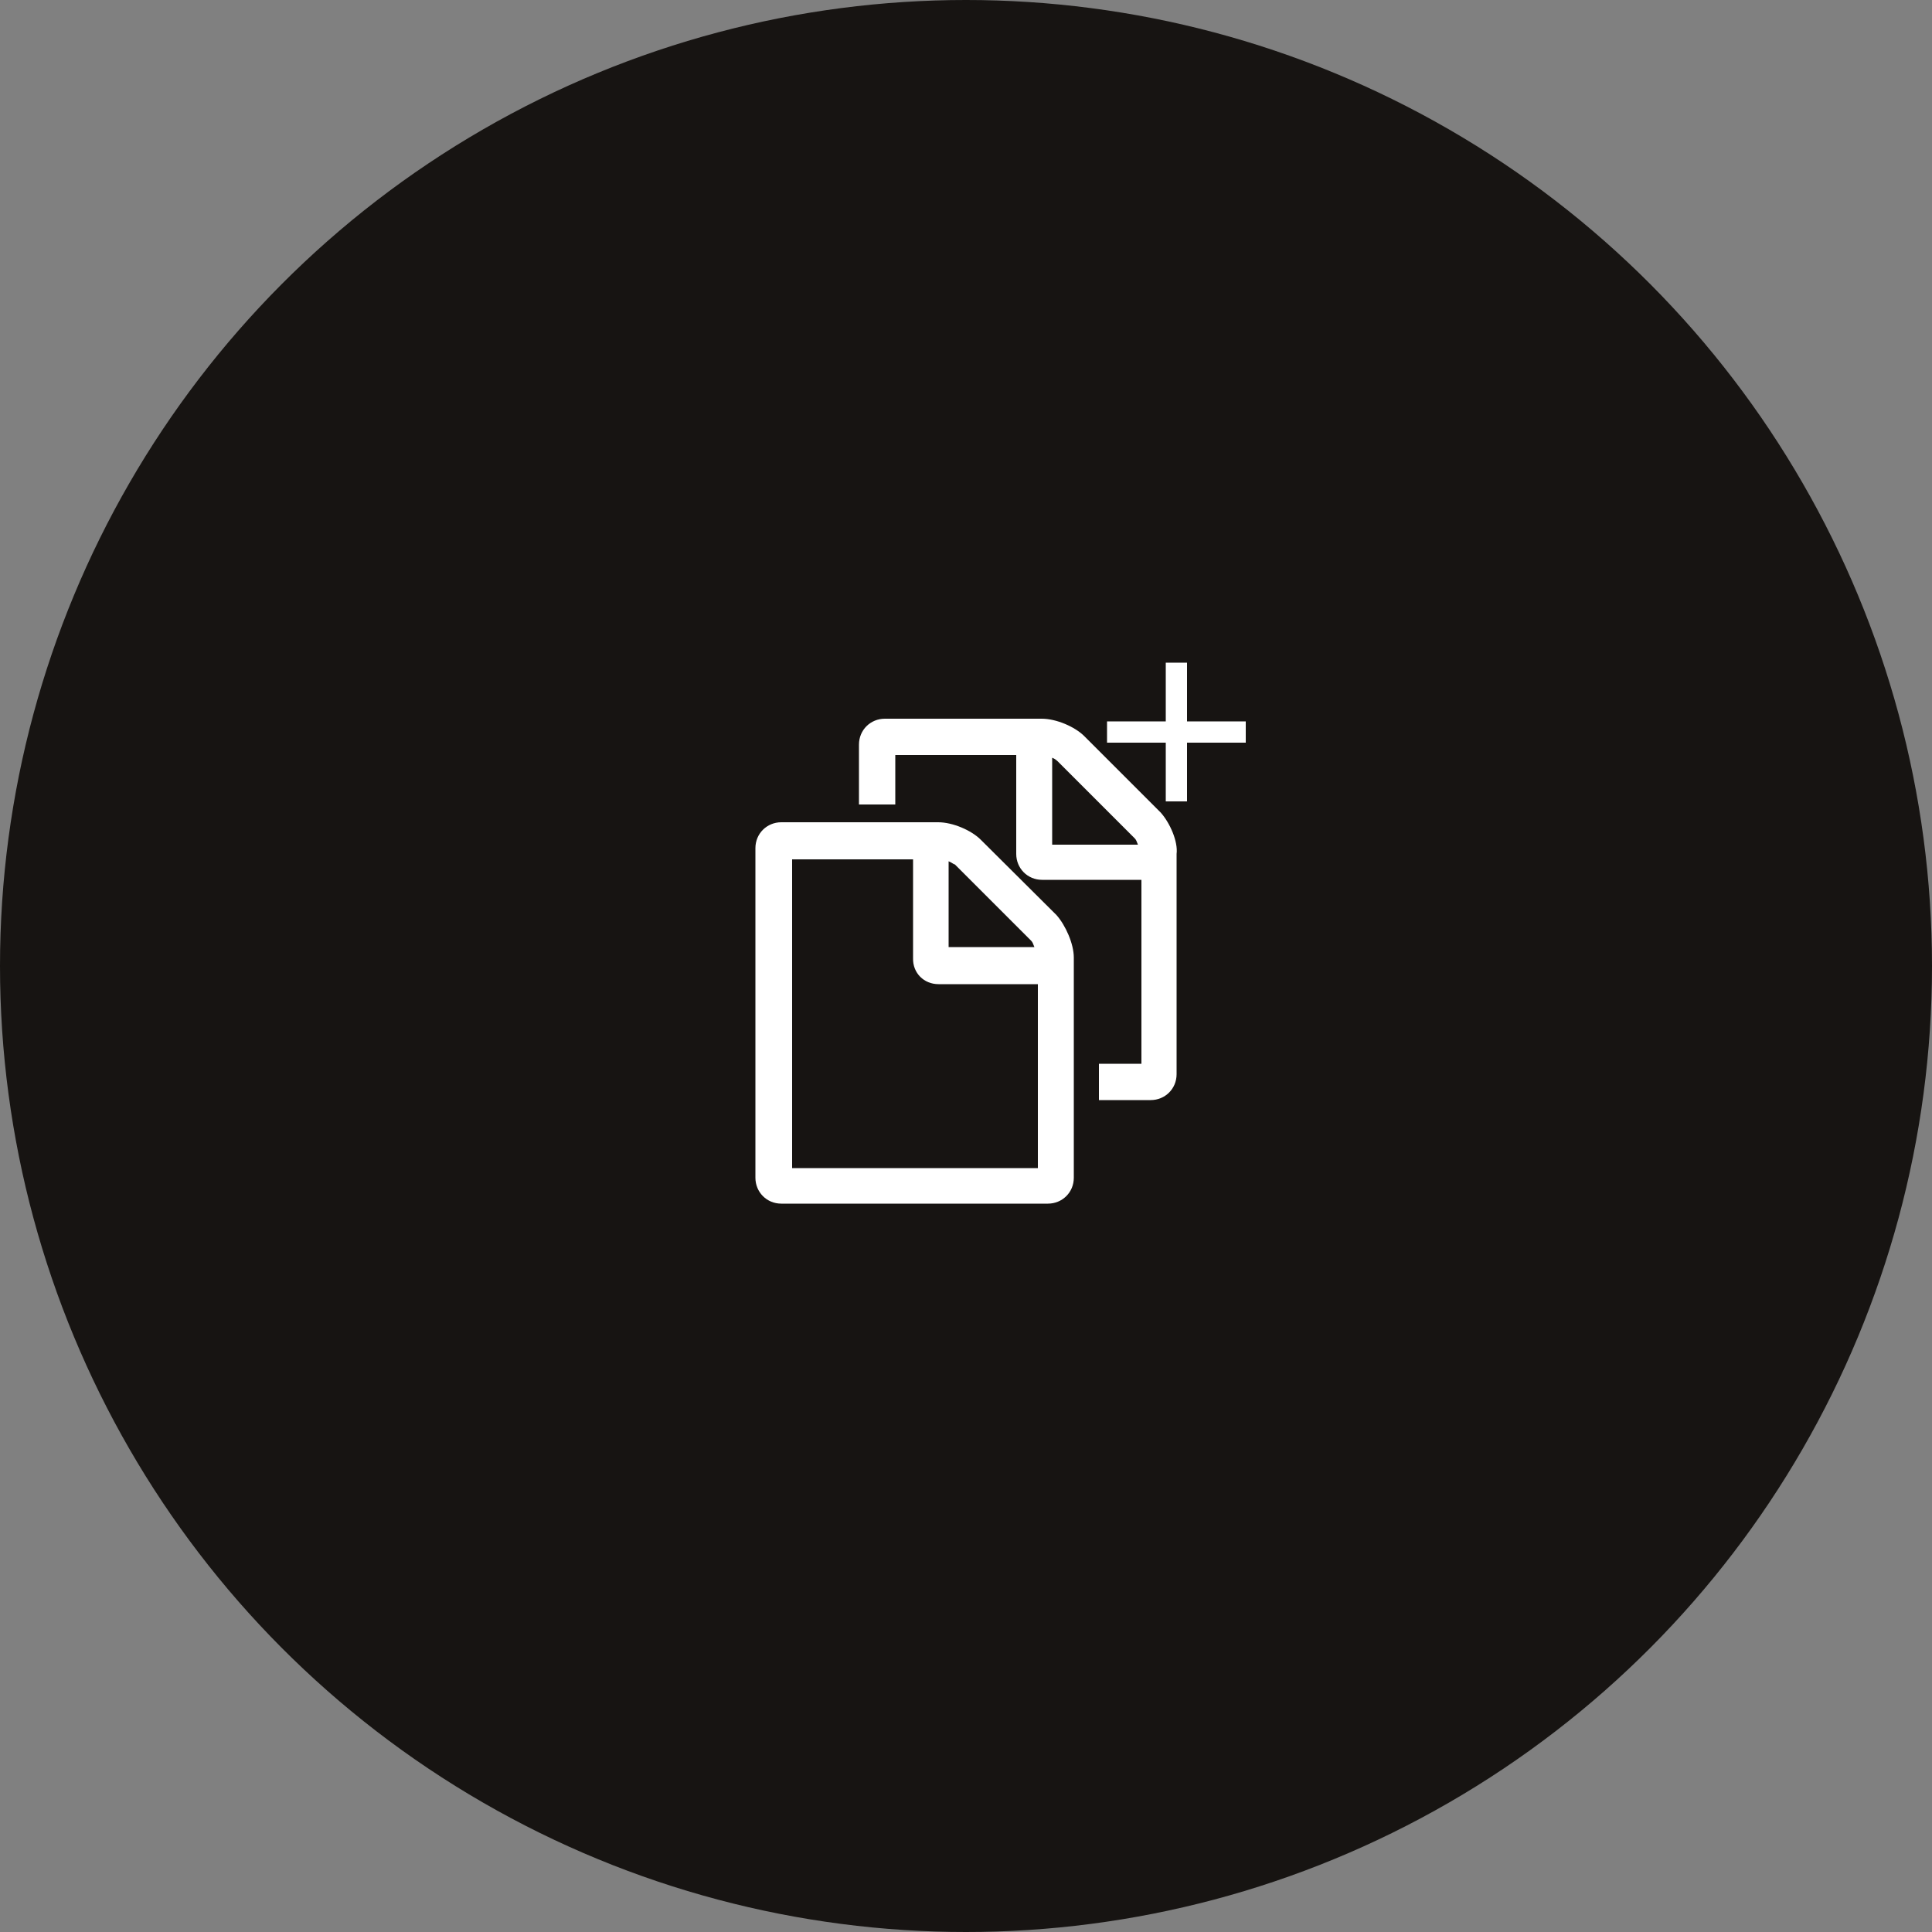 <?xml version="1.0" encoding="utf-8"?>
<!-- Generator: Adobe Illustrator 19.2.0, SVG Export Plug-In . SVG Version: 6.00 Build 0)  -->
<svg version="1.1" id="Layer_1" xmlns="http://www.w3.org/2000/svg" xmlns:xlink="http://www.w3.org/1999/xlink" x="0px" y="0px"
	 viewBox="0 0 500 500" style="enable-background:new 0 0 500 500;" xml:space="preserve">
<rect x="0" y="0" width="500" height="500" fill="#808080" stroke="none"/>
<style type="text/css">
	.st0{fill:#171412;}
	.st1{fill:#FFFFFF;}
</style>
<g>
	<circle class="st0" cx="250" cy="250" r="250"/>
	<path class="st1" d="M301.7,192.2v15.2h5.5v-15.2h15.2v-5.5h-15.2v-15.2h-5.5v15.2h-15.2v5.5H301.7z"/>
	<g>
		<path class="st1" d="M253.8,217.3c-2.4-2.4-7.2-4.5-11-4.5h-40.6c-3.7,0-6.7,2.9-6.7,6.7v85.3c0,3.7,2.9,6.7,6.7,6.7h69
			c3.7,0,6.7-2.9,6.7-6.7v-57c0-3.5-2.1-8.3-4.5-11L253.8,217.3z M245.5,245.4v-22.5c0.8,0.3,1.3,0.8,1.6,0.8l19.8,19.8
			c0.3,0.3,0.5,0.8,0.8,1.6h-22.2V245.4z M242.9,254.7h25.7v47.6h-63.6v-79.9h31.3V248C236.2,251.8,239.1,254.7,242.9,254.7z"/>
		<path class="st1" d="M300.4,210.3l-19.8-19.8c-2.4-2.4-7.2-4.5-11-4.5H229c-3.7,0-6.7,2.9-6.7,6.7v15.5h9.4v-12.8h31.3V221
			c0,3.7,2.9,6.7,6.7,6.7h25.7v47.6h-11v9.4h13.4c3.7,0,6.7-2.9,6.7-6.7v-57C304.9,217.8,302.8,213,300.4,210.3z M272.3,218.6v-22.5
			c0.8,0.3,1.3,0.8,1.6,1.1l19.8,19.8c0.3,0.3,0.5,0.8,0.8,1.6H272.3z"/>
	</g>
</g>
</svg>
